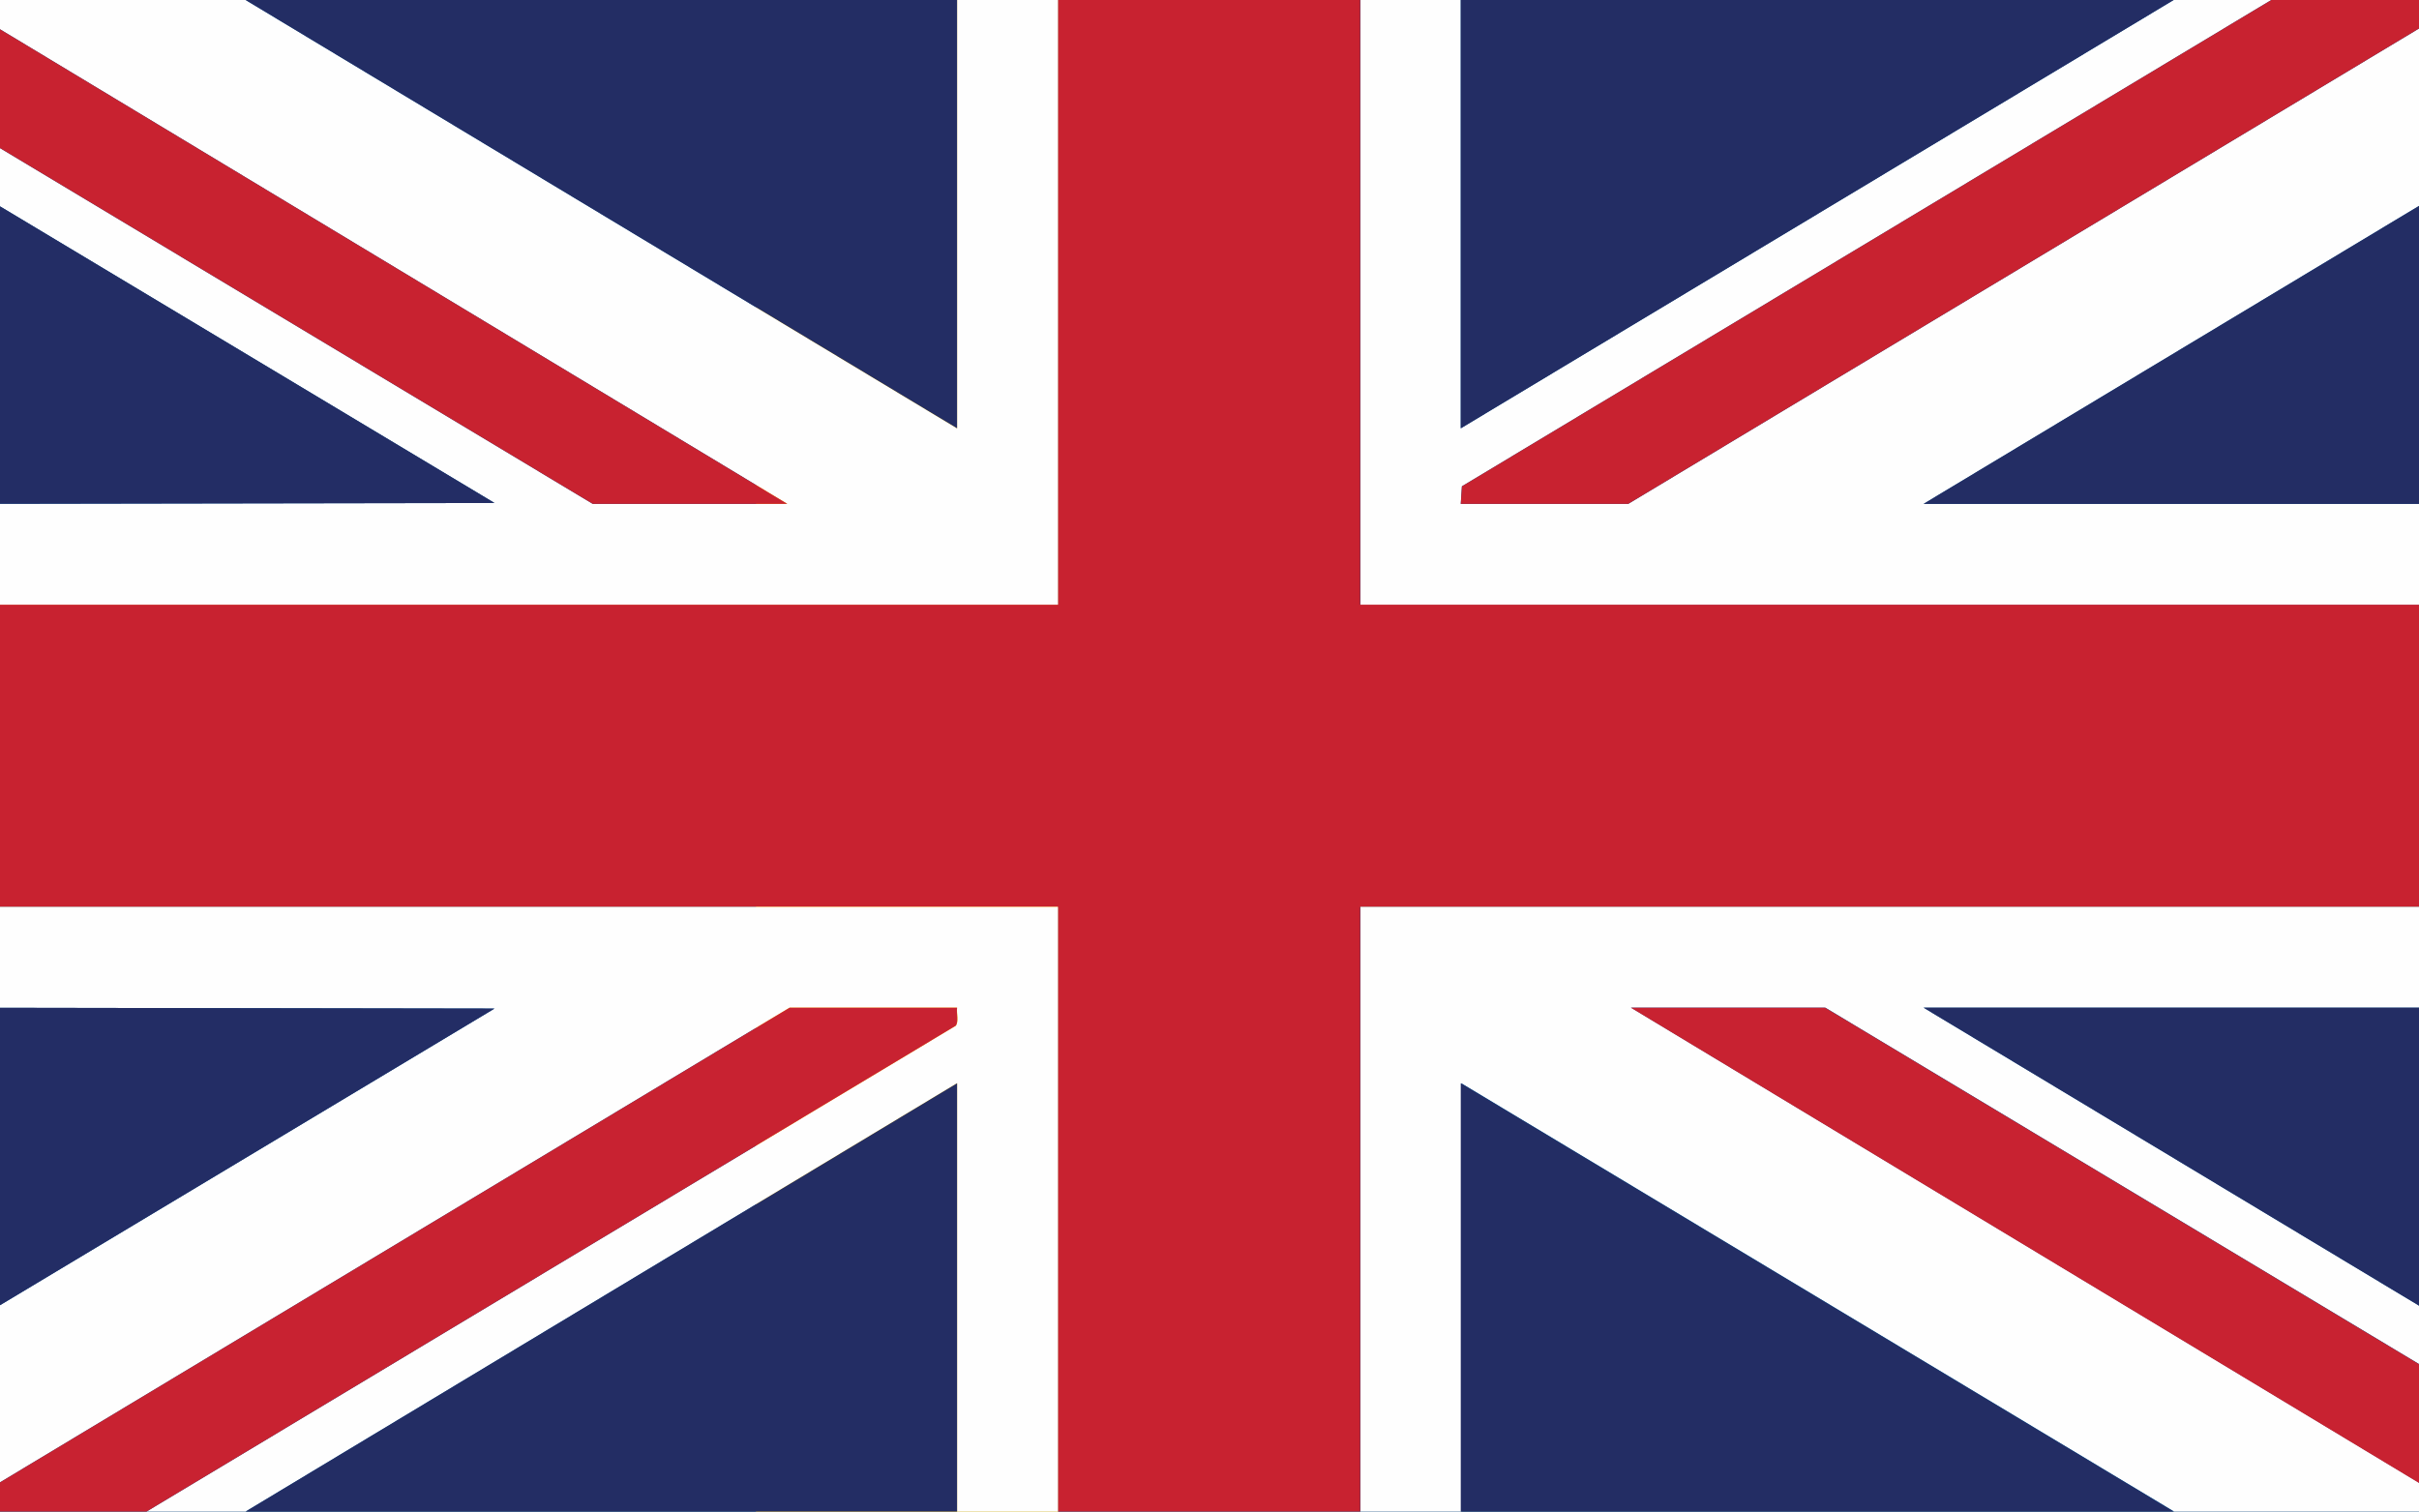 <?xml version="1.0" encoding="UTF-8"?>
<svg id="Layer_1" xmlns="http://www.w3.org/2000/svg" version="1.1" viewBox="0 0 841.9 526.2">
  <rect x="0" y="0" width="841.9" height="526.2" fill="#808080" stroke="none"/>
  <!-- Generator: Adobe Illustrator 29.0.1, SVG Export Plug-In . SVG Version: 2.1.0 Build 192)  -->
  <defs>
    <style>
      .st0 {
        fill: #c82230;
      }

      .st1 {
        fill: #ffcc08;
      }

      .st2 {
        fill: #232d64;
      }

      .st3 {
        fill: #232d65;
      }

      .st4 {
        fill: #fefefe;
      }

      .st5 {
        fill: #055393;
      }

      .st6 {
        fill: #c82231;
      }
    </style>
  </defs>
  <g>
    <polygon class="st1" points="368.3 0 368.3 210.5 841.9 211 841.9 315.7 368.3 315.7 368.3 526.2 263.1 526.2 263.1 315.7 0 315.7 0 210.5 263.1 210.5 263.1 0 368.3 0"/>
    <polygon class="st5" points="368.3 0 841.9 0 841.9 211 368.3 210.5 368.3 0"/>
    <rect class="st5" x="368.3" y="315.7" width="473.6" height="210.5"/>
    <rect class="st5" x="0" y="0" width="263.1" height="210.5"/>
    <rect class="st5" x="0" y="315.7" width="263.1" height="210.5"/>
  </g>
  <g>
    <polygon class="st0" points="473.4 0 473.4 210.5 859 210.5 859 315.7 473.4 315.7 473.4 526.2 368.2 526.2 368.2 315.7 -17.4 315.7 -17.4 210.5 368.2 210.5 368.2 0 473.4 0"/>
    <path class="st4" d="M508.4,0v149.1S756.5,0,756.5,0h34l-281.7,169.3-.4,6.1h58.3L858.4,0h1.1v526.2h-.5v-39.8s-.5-1.6-.5-1.6l-223.2-134h-67.6l290.9,175.4h-101.9l-248.1-149.1v149.1h-35.1v-210.5h385.6v-105.2h-385.6V0h35.1ZM859,175.4V61.4l-189.5,114h189.5ZM859,350.8h-189.5l189.5,114v-114Z"/>
    <polygon class="st4" points="85.5 0 333.1 149.1 333.1 0 368.2 0 368.2 210.5 -17.4 210.5 -17.4 175.4 172.1 175.1 -17.4 61.4 -17.4 41.1 206.3 175.4 274 175.4 -16.9 0 85.5 0"/>
    <path class="st4" d="M-17.4,315.7h385.6s0,210.5,0,210.5h-35.1v-149.1s-247.6,149.1-247.6,149.1h-34.5l281.6-169.1c1.2-1.3.3-4.5.5-6.3h-58.3L-16.9,526.2h-.5v-61.4l189.5-113.7-189.5-.3v-35.1Z"/>
    <polygon class="st2" points="756.5 0 508.4 149.1 508.4 0 756.5 0"/>
    <polygon class="st2" points="756.5 526.2 508.4 526.2 508.4 377.1 756.5 526.2"/>
    <polygon class="st2" points="333.1 0 333.1 149.1 85.5 0 333.1 0"/>
    <polygon class="st2" points="333.1 526.2 85.5 526.2 333.1 377.1 333.1 526.2"/>
    <path class="st6" d="M-16.9,526.2l291.7-175.4h58.3c-.3,1.8.6,5-.5,6.3L51,526.2H-16.9Z"/>
    <polygon class="st0" points="858.4 0 566.7 175.4 508.4 175.4 508.8 169.3 790.5 0 858.4 0"/>
    <polygon class="st3" points="-17.4 61.4 172.1 175.1 -17.4 175.4 -17.4 61.4"/>
    <polygon class="st3" points="-17.4 350.8 172.1 351.1 -17.4 464.8 -17.4 350.8"/>
    <polygon class="st6" points="859 526.2 858.4 526.2 567.6 350.8 635.2 350.8 858.4 484.8 859 486.4 859 526.2"/>
    <polygon class="st0" points="-16.9 0 274 175.4 206.3 175.4 -17.4 41.1 -17.4 0 -16.9 0"/>
    <polygon class="st2" points="859 175.4 669.5 175.4 859 61.4 859 175.4"/>
    <polygon class="st2" points="859 350.8 859 464.8 669.5 350.8 859 350.8"/>
  </g>
</svg>
